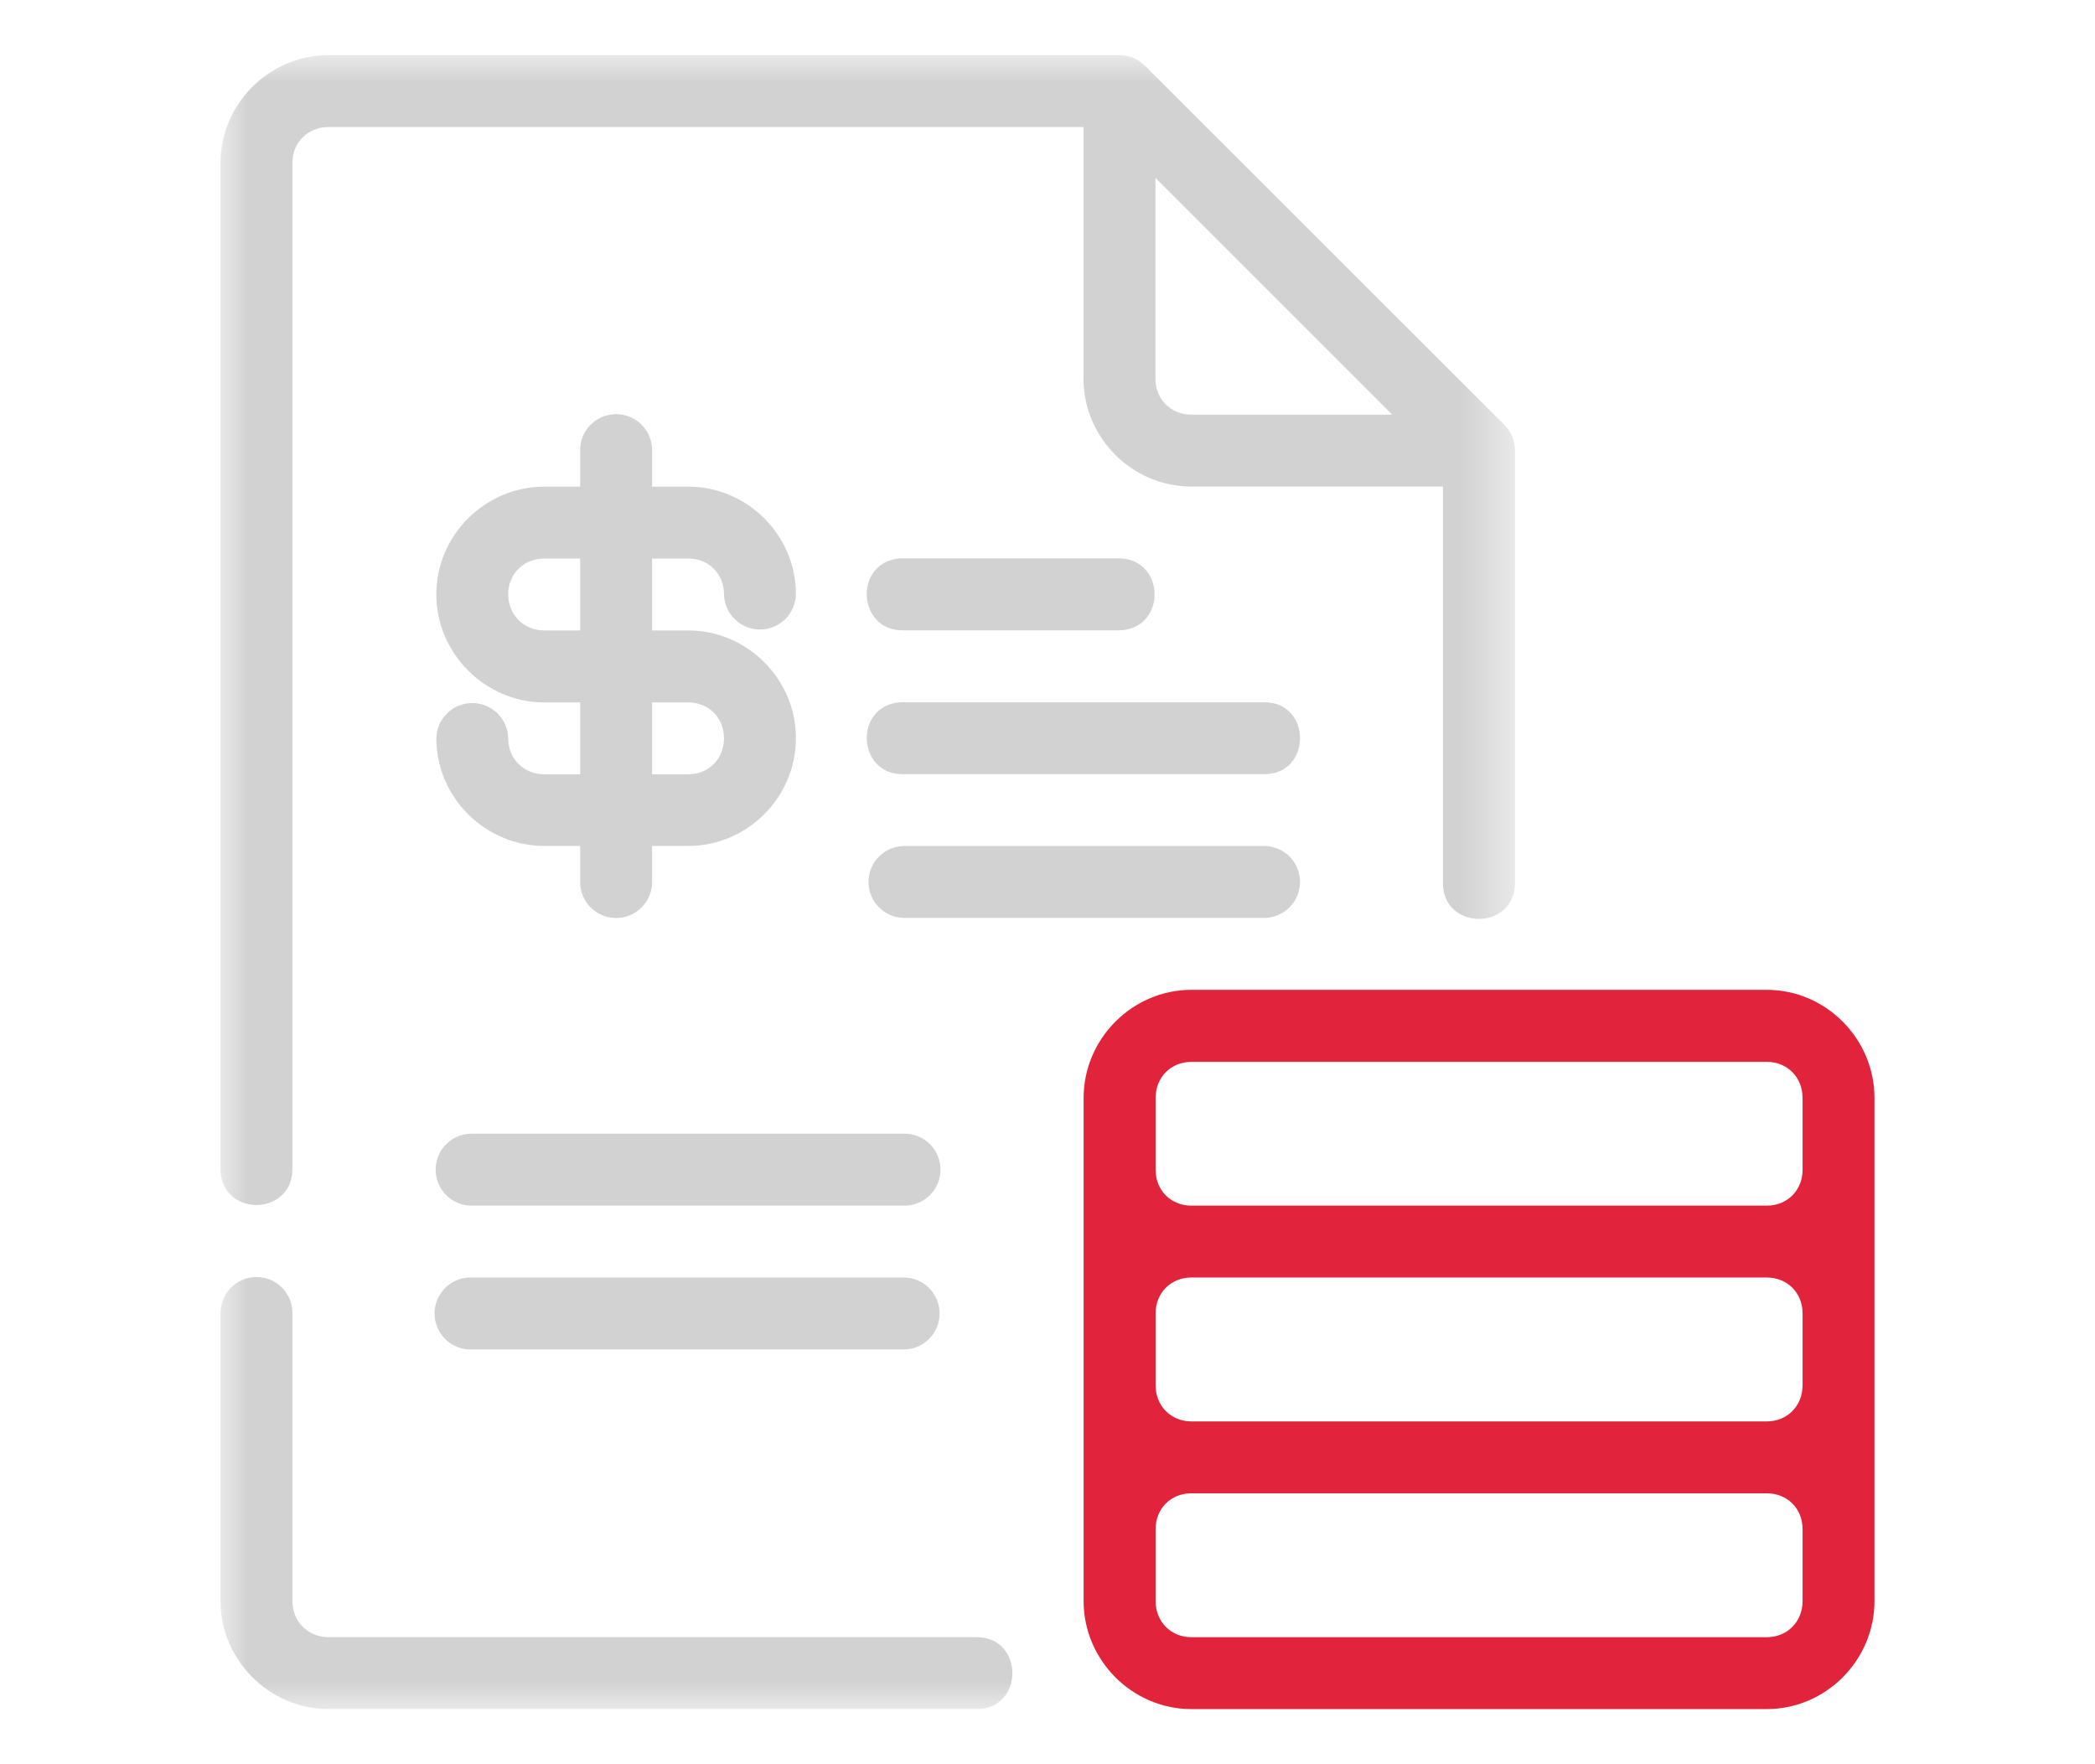 <svg xmlns="http://www.w3.org/2000/svg" xmlns:xlink="http://www.w3.org/1999/xlink" width="38" height="32" viewBox="0 0 38 32"><defs><polygon id="a" points="0 0 23.478 0 23.478 30 0 30"/></defs><g fill="none" fill-rule="evenodd" transform="translate(4 1)"><mask id="b" fill="#fff"><use xlink:href="#a"/></mask><path fill="#D2D2D2" d="M4.501,22.172 C4.141,22.191 3.865,22.498 3.883,22.858 C3.902,23.218 4.209,23.495 4.569,23.477 L12.392,23.477 C12.752,23.477 13.043,23.185 13.043,22.824 C13.043,22.464 12.752,22.172 12.392,22.172 L4.569,22.172 C4.546,22.171 4.524,22.171 4.501,22.172 L4.501,22.172 Z M0.646,22.163 C0.285,22.166 -0.004,22.462 1.68942782e-12,22.823 L1.68942782e-12,28.041 C1.68942782e-12,29.113 0.888,30 1.96,30 L13.696,30 C14.585,30.02 14.585,28.676 13.696,28.695 L1.96,28.695 C1.588,28.695 1.304,28.413 1.304,28.041 L1.304,22.823 C1.309,22.457 1.011,22.159 0.646,22.163 L0.646,22.163 Z M4.569,19.563 C4.332,19.558 4.111,19.681 3.992,19.885 C3.872,20.089 3.872,20.342 3.992,20.546 C4.111,20.75 4.332,20.873 4.569,20.868 L12.392,20.868 C12.628,20.873 12.849,20.75 12.969,20.546 C13.089,20.342 13.089,20.089 12.969,19.885 C12.849,19.681 12.628,19.558 12.392,19.563 L4.569,19.563 Z M12.392,14.345 C12.037,14.353 11.753,14.642 11.753,14.997 C11.753,15.352 12.037,15.642 12.392,15.649 L18.914,15.649 C19.15,15.654 19.371,15.531 19.491,15.327 C19.61,15.124 19.61,14.871 19.491,14.667 C19.371,14.463 19.15,14.34 18.914,14.345 L12.392,14.345 Z M7.828,11.741 L8.483,11.741 C8.855,11.741 9.132,12.017 9.132,12.39 C9.132,12.763 8.855,13.045 8.483,13.045 L7.828,13.045 L7.828,11.741 Z M12.329,11.738 C11.48,11.798 11.541,13.064 12.392,13.042 L18.914,13.042 C19.803,13.062 19.803,11.718 18.914,11.738 L12.392,11.738 C12.371,11.737 12.35,11.737 12.329,11.738 L12.329,11.738 Z M5.873,9.131 L6.523,9.131 L6.523,10.435 L5.873,10.435 C5.5,10.435 5.218,10.153 5.218,9.78 C5.218,9.408 5.5,9.131 5.873,9.131 L5.873,9.131 Z M12.329,9.128 C11.479,9.188 11.54,10.455 12.392,10.433 L16.304,10.433 C17.155,10.414 17.155,9.147 16.304,9.128 L12.392,9.128 C12.371,9.127 12.35,9.127 12.329,9.128 L12.329,9.128 Z M7.168,6.512 C6.995,6.514 6.83,6.584 6.709,6.708 C6.587,6.832 6.52,6.999 6.523,7.172 L6.523,7.827 L5.873,7.827 C4.8,7.827 3.914,8.708 3.914,9.78 C3.914,10.853 4.8,11.741 5.873,11.741 L6.523,11.741 L6.523,13.045 L5.873,13.045 C5.5,13.045 5.218,12.763 5.218,12.39 C5.21,12.036 4.921,11.752 4.566,11.752 C4.212,11.752 3.922,12.036 3.914,12.39 C3.914,13.463 4.8,14.344 5.873,14.344 L6.523,14.344 L6.523,14.999 C6.523,15.359 6.815,15.651 7.175,15.651 C7.535,15.651 7.828,15.359 7.828,14.999 L7.828,14.344 L8.483,14.344 C9.555,14.344 10.437,13.463 10.437,12.39 C10.437,11.318 9.555,10.435 8.483,10.435 L7.828,10.435 L7.828,9.131 L8.483,9.131 C8.855,9.131 9.132,9.408 9.132,9.78 C9.14,10.135 9.43,10.418 9.784,10.418 C10.139,10.418 10.429,10.135 10.437,9.78 C10.437,8.708 9.555,7.827 8.483,7.827 L7.828,7.827 L7.828,7.172 C7.83,6.996 7.761,6.827 7.637,6.703 C7.513,6.579 7.344,6.51 7.168,6.512 L7.168,6.512 Z M16.958,2.226 L21.253,6.521 L17.61,6.521 C17.237,6.521 16.958,6.242 16.958,5.869 L16.958,2.226 Z M1.96,0 C0.888,0 4.66221774e-05,0.881 4.66221774e-05,1.954 L4.66221774e-05,20.218 C0.019,21.069 1.285,21.069 1.304,20.218 L1.304,1.954 C1.304,1.581 1.588,1.304 1.96,1.304 L15.653,1.304 L15.653,5.869 C15.653,6.942 16.537,7.825 17.61,7.825 L22.173,7.825 L22.173,15 C22.154,15.889 23.497,15.889 23.478,15 L23.478,7.172 C23.479,6.999 23.412,6.833 23.29,6.71 L16.767,0.192 C16.644,0.069 16.478,0 16.304,0 L1.96,0 Z" mask="url(#b)"/><path fill="#E1243B" d="M1.955,9.132 L12.392,9.132 C12.764,9.132 13.041,9.409 13.041,9.782 L13.041,11.087 C13.041,11.46 12.764,11.742 12.392,11.742 L1.955,11.742 C1.583,11.742 1.306,11.46 1.306,11.087 L1.306,9.782 C1.306,9.409 1.583,9.132 1.955,9.132 L1.955,9.132 Z M1.955,5.218 L12.392,5.218 C12.764,5.218 13.041,5.496 13.041,5.869 L13.041,7.173 C13.041,7.546 12.764,7.828 12.392,7.828 L1.955,7.828 C1.583,7.828 1.306,7.546 1.306,7.173 L1.306,5.869 C1.306,5.496 1.583,5.218 1.955,5.218 L1.955,5.218 Z M1.955,1.306 L12.392,1.306 C12.764,1.306 13.041,1.588 13.041,1.96 L13.041,3.264 C13.041,3.637 12.764,3.914 12.392,3.914 L1.955,3.914 C1.583,3.914 1.306,3.637 1.306,3.264 L1.306,1.96 C1.306,1.588 1.583,1.306 1.955,1.306 L1.955,1.306 Z M1.955,0 C0.883,0 0,0.888 0,1.96 L0,11.087 C0,12.16 0.883,13.046 1.955,13.046 L12.392,13.046 C13.464,13.046 14.345,12.16 14.345,11.087 L14.345,1.96 C14.345,0.888 13.464,0 12.392,0 L1.955,0 Z" transform="translate(15.655 16.954)"/></g></svg>